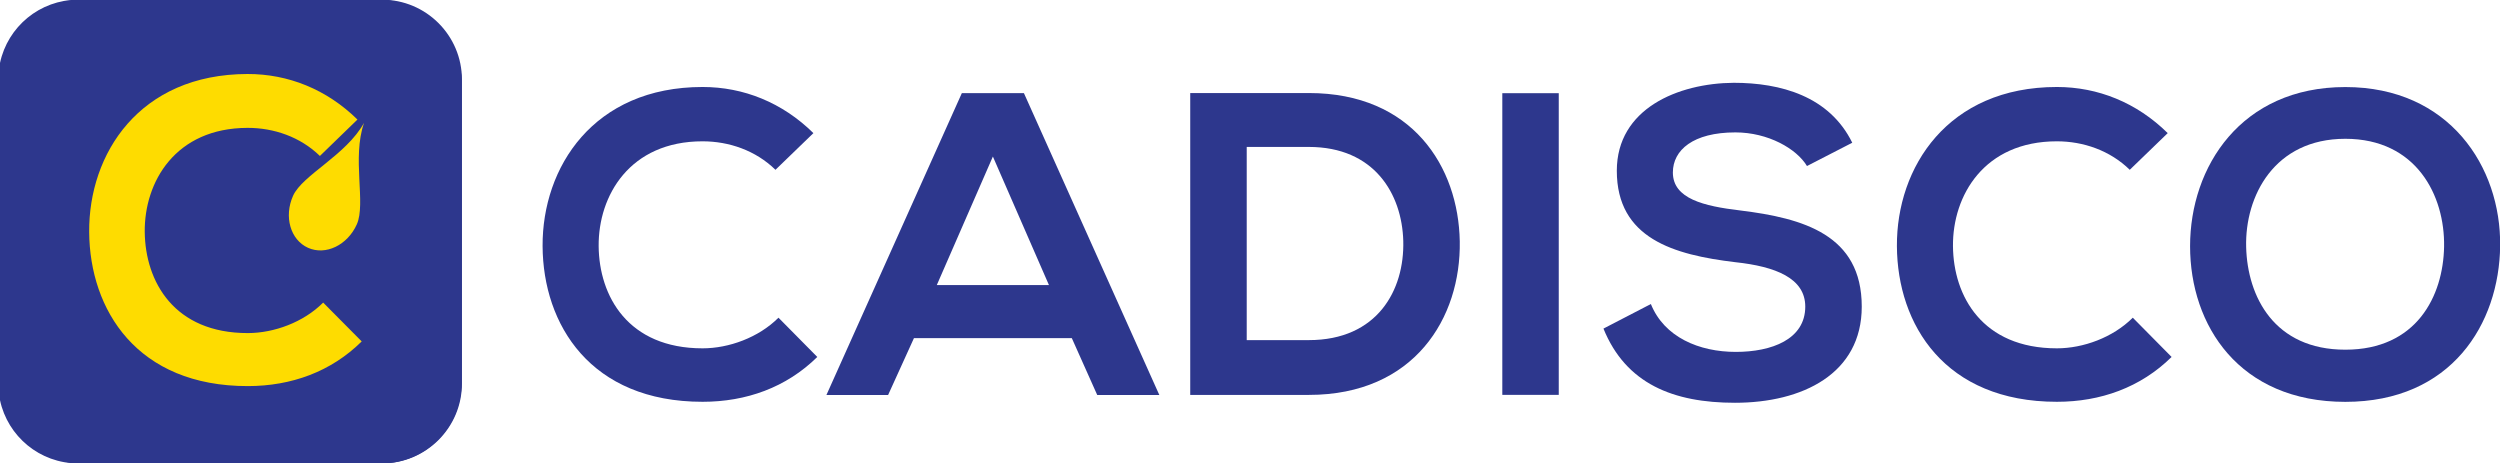 <?xml version="1.0" encoding="UTF-8" standalone="no"?>
<!-- Created with Inkscape (http://www.inkscape.org/) -->

<svg
   width="262.707mm"
   height="48.698mm"
   viewBox="0 0 262.707 48.698"
   version="1.1"
   id="svg1"
   xml:space="preserve"
   inkscape:version="1.3.2 (091e20e, 2023-11-25, custom)"
   sodipodi:docname="cadisco-pro.svg"
   xmlns:inkscape="http://www.inkscape.org/namespaces/inkscape"
   xmlns:sodipodi="http://sodipodi.sourceforge.net/DTD/sodipodi-0.dtd"
   xmlns="http://www.w3.org/2000/svg"
   xmlns:svg="http://www.w3.org/2000/svg"><sodipodi:namedview
     id="namedview1"
     pagecolor="#ffffff"
     bordercolor="#666666"
     borderopacity="1.0"
     inkscape:showpageshadow="2"
     inkscape:pageopacity="0.0"
     inkscape:pagecheckerboard="0"
     inkscape:deskcolor="#d1d1d1"
     inkscape:document-units="mm"
     showgrid="false"
     inkscape:zoom="0.72070006"
     inkscape:cx="616.06766"
     inkscape:cy="626.47421"
     inkscape:window-width="1920"
     inkscape:window-height="1010"
     inkscape:window-x="3065"
     inkscape:window-y="-6"
     inkscape:window-maximized="1"
     inkscape:current-layer="layer1" /><defs
     id="defs1"><clipPath
       clipPathUnits="userSpaceOnUse"
       id="clipPath529039-0-2-3"><path
         d="M 0,141.73 H 745.51 V 0 H 0 Z"
         id="path529037-2-2-8" /></clipPath></defs><g
     inkscape:label="Layer 1"
     inkscape:groupmode="layer"
     id="layer1"
     transform="translate(-27.136,-112.563)"><rect
       style="font-variation-settings:normal;opacity:1;vector-effect:none;fill:#2d378d;fill-opacity:1;fill-rule:evenodd;stroke:none;stroke-width:1.323;stroke-linecap:round;stroke-linejoin:miter;stroke-miterlimit:4;stroke-dasharray:none;stroke-dashoffset:0;stroke-opacity:1;-inkscape-stroke:none;stop-color:#000000;stop-opacity:1"
       id="rect2"
       width="48.512"
       height="48.698"
       x="27.136"
       y="112.563"
       ry="8.537"
       rx="8.445"
       inkscape:export-filename="logo.svg"
       inkscape:export-xdpi="300"
       inkscape:export-ydpi="300" /><g
       id="g529011-5-4"
       style="fill:#2d378d;fill-opacity:1;stroke-width:1"
       transform="matrix(0.353,0,0,-0.353,27.136,161.791)"><g
         id="g529013-4-00"
         style="fill:#2d378d;fill-opacity:1;stroke-width:1"><g
           id="g529019-5-8"
           style="fill:#2d378d;fill-opacity:1;stroke-width:1"><g
             id="g529021-5-5"
             style="fill:#2d378d;fill-opacity:1;stroke-width:1"><path
               d="M 23.276,139.545 C 11.834,139.545 2.287,131.475 0,120.719 v 0 -100.39 C 2.287,9.573 11.834,1.509 23.276,1.504 v 0 h 90.435 c 13.148,0.006 23.802,10.656 23.802,23.805 v 0 90.432 c 0,13.144 -10.654,23.804 -23.802,23.804 v 0 z M 3.942,25.309 v 90.432 c 0.015,10.683 8.655,19.319 19.334,19.339 v 0 h 90.435 c 10.681,-0.02 19.322,-8.656 19.336,-19.339 v 0 -90.432 C 133.033,14.628 124.392,5.99 113.711,5.971 v 0 H 23.276 C 12.597,5.99 3.957,14.628 3.942,25.309"
               style="fill:#2d378d;fill-opacity:1;stroke:none;stroke-width:1"
               id="path529031-7-1" /></g></g></g></g><g
       id="g529033-41-8"
       style="stroke-width:1"
       transform="matrix(0.353,0,0,-0.353,27.136,161.791)"><g
         id="g529035-4-4"
         clip-path="url(#clipPath529039-0-2-3)"
         style="stroke-width:1"><g
           id="g529041-1-1"
           transform="translate(107.673,37.821)"
           style="stroke-width:1"><path
             d="m 0,0 c -9.143,-9.054 -20.975,-13.272 -33.826,-13.3 -33.09,-0.062 -47.134,22.697 -47.3,45.855 -0.171,23.292 14.927,46.993 47.127,47.051 12.091,0.023 23.553,-4.539 32.732,-13.558 L -12.444,55.209 c -5.869,5.716 -13.761,8.374 -21.527,8.362 -21.507,-0.038 -30.767,-16.091 -30.614,-30.983 0.156,-14.764 8.713,-30.148 30.731,-30.107 7.763,0.016 16.539,3.213 22.382,9.079 z"
             style="fill:#fedc00;fill-opacity:1;fill-rule:nonzero;stroke:none;stroke-width:1"
             id="path529043-0-4" /></g><g
           id="g529045-8-1"
           transform="translate(106.218,72.668)"
           style="stroke-width:1"><path
             d="m 0,0 c -2.781,-6.204 -9.284,-9.329 -14.523,-6.978 -5.24,2.349 -7.232,9.281 -4.454,15.485 2.784,6.203 15.745,12.025 21.126,21.704 C -1.497,19.753 2.78,6.203 0,0"
             style="fill:#fedc00;fill-opacity:1;fill-rule:nonzero;stroke:none;stroke-width:1"
             id="path529047-8-1" /></g></g></g><g
       id="g1039"
       transform="translate(8.072,94.658)"
       style="fill:#2d378d;fill-opacity:1"><g
         id="g528961-9"
         transform="matrix(0.353,0,0,-0.353,104.947,55.415)"
         style="fill:#2d378d;fill-opacity:1;stroke-width:1"><path
           d="m 0,0 c -9.242,-9.11 -21.183,-13.347 -34.144,-13.347 -33.377,0 -47.503,22.982 -47.63,46.339 -0.125,23.493 15.15,47.374 47.63,47.374 12.193,0 23.747,-4.623 32.99,-13.733 L -12.45,55.714 c -5.907,5.78 -13.868,8.48 -21.694,8.48 -21.695,0 -31.069,-16.185 -30.94,-31.202 0.128,-14.886 8.729,-30.424 30.94,-30.424 7.826,0 16.684,3.211 22.592,9.12 z"
           style="fill:#2d378d;fill-opacity:1;fill-rule:nonzero;stroke:none;stroke-width:1"
           id="path528963-9-1" /></g><g
         id="g528965-9"
         transform="matrix(0.353,0,0,-0.353,123.399,34.355)"
         style="fill:#2d378d;fill-opacity:1;stroke-width:1"><path
           d="m 0,0 -16.692,-38.252 h 33.379 z m 23.492,-54.047 h -46.984 l -7.702,-16.944 H -49.555 L -9.242,18.87 H 9.242 L 49.55,-70.991 H 31.064 Z"
           style="fill:#2d378d;fill-opacity:1;fill-rule:nonzero;stroke:none;stroke-width:1"
           id="path528967-6-3" /></g><g
         id="g528969-9"
         transform="matrix(0.353,0,0,-0.353,150.073,53.645)"
         style="fill:#2d378d;fill-opacity:1;stroke-width:1"><path
           d="M 0,0 H 18.487 C 38.898,0 46.99,14.889 46.603,29.52 46.218,43.511 38,57.507 18.487,57.507 H 0 Z M 63.42,29.39 C 63.804,6.672 49.94,-16.311 18.487,-16.311 H -16.817 V 73.55 H 18.487 C 49.3,73.55 63.038,51.6 63.42,29.39"
           style="fill:#2d378d;fill-opacity:1;fill-rule:nonzero;stroke:none;stroke-width:1"
           id="path528971-9-1" /></g><path
         d="m 176.931,27.698 h 5.931 v 31.701 h -5.931 z"
         style="fill:#2d378d;fill-opacity:1;fill-rule:nonzero;stroke:none;stroke-width:0.353"
         id="path528973-2-2" /><g
         id="g528975-6"
         transform="matrix(0.353,0,0,-0.353,208.946,35.352)"
         style="fill:#2d378d;fill-opacity:1;stroke-width:1"><path
           d="m 0,0 c -3.076,5.139 -11.553,10.012 -21.304,10.012 -12.587,0 -18.618,-5.263 -18.618,-11.936 0,-7.824 9.244,-10.015 20.026,-11.297 18.742,-2.309 36.202,-7.189 36.202,-28.627 0,-20.026 -17.712,-28.627 -37.742,-28.627 -18.356,0 -32.474,5.646 -39.15,22.082 l 14.115,7.314 c 3.983,-9.884 14.38,-14.252 25.29,-14.252 10.658,0 20.673,3.726 20.673,13.483 0,8.471 -8.857,11.937 -20.796,13.218 -18.364,2.189 -35.305,7.065 -35.305,27.226 0,18.476 18.23,26.054 34.79,26.18 13.991,0 28.493,-3.978 35.298,-17.842 z"
           style="fill:#2d378d;fill-opacity:1;fill-rule:nonzero;stroke:none;stroke-width:1"
           id="path528977-4-1" /></g><g
         id="g528979-6"
         transform="matrix(0.353,0,0,-0.353,247.262,55.415)"
         style="fill:#2d378d;fill-opacity:1;stroke-width:1"><path
           d="m 0,0 c -9.244,-9.11 -21.184,-13.347 -34.148,-13.347 -33.376,0 -47.501,22.982 -47.625,46.339 -0.135,23.493 15.144,47.374 47.625,47.374 12.197,0 23.751,-4.623 32.99,-13.733 L -12.455,55.714 c -5.901,5.78 -13.86,8.48 -21.693,8.48 -21.695,0 -31.071,-16.185 -30.935,-31.202 0.124,-14.886 8.724,-30.424 30.935,-30.424 7.833,0 16.691,3.211 22.591,9.12 z"
           style="fill:#2d378d;fill-opacity:1;fill-rule:nonzero;stroke:none;stroke-width:1"
           id="path528981-0-5" /></g><g
         id="g528983-2"
         transform="matrix(0.353,0,0,-0.353,255.096,43.865)"
         style="fill:#2d378d;fill-opacity:1;stroke-width:1"><path
           d="m 0,0 c 0.383,-14.767 8.351,-30.557 29.526,-30.557 21.187,0 29.136,15.925 29.396,30.684 C 59.18,15.271 50.713,32.224 29.526,32.224 8.351,32.224 -0.391,15.147 0,0 m 75.611,0.385 c -0.259,-23.237 -14.507,-46.47 -46.085,-46.47 -31.583,0 -46.217,22.722 -46.217,46.339 0,23.623 15.152,47.373 46.217,47.373 30.944,0 46.343,-23.75 46.085,-47.242"
           style="fill:#2d378d;fill-opacity:1;fill-rule:nonzero;stroke:none;stroke-width:1"
           id="path528985-3-6" /></g></g></g></svg>
